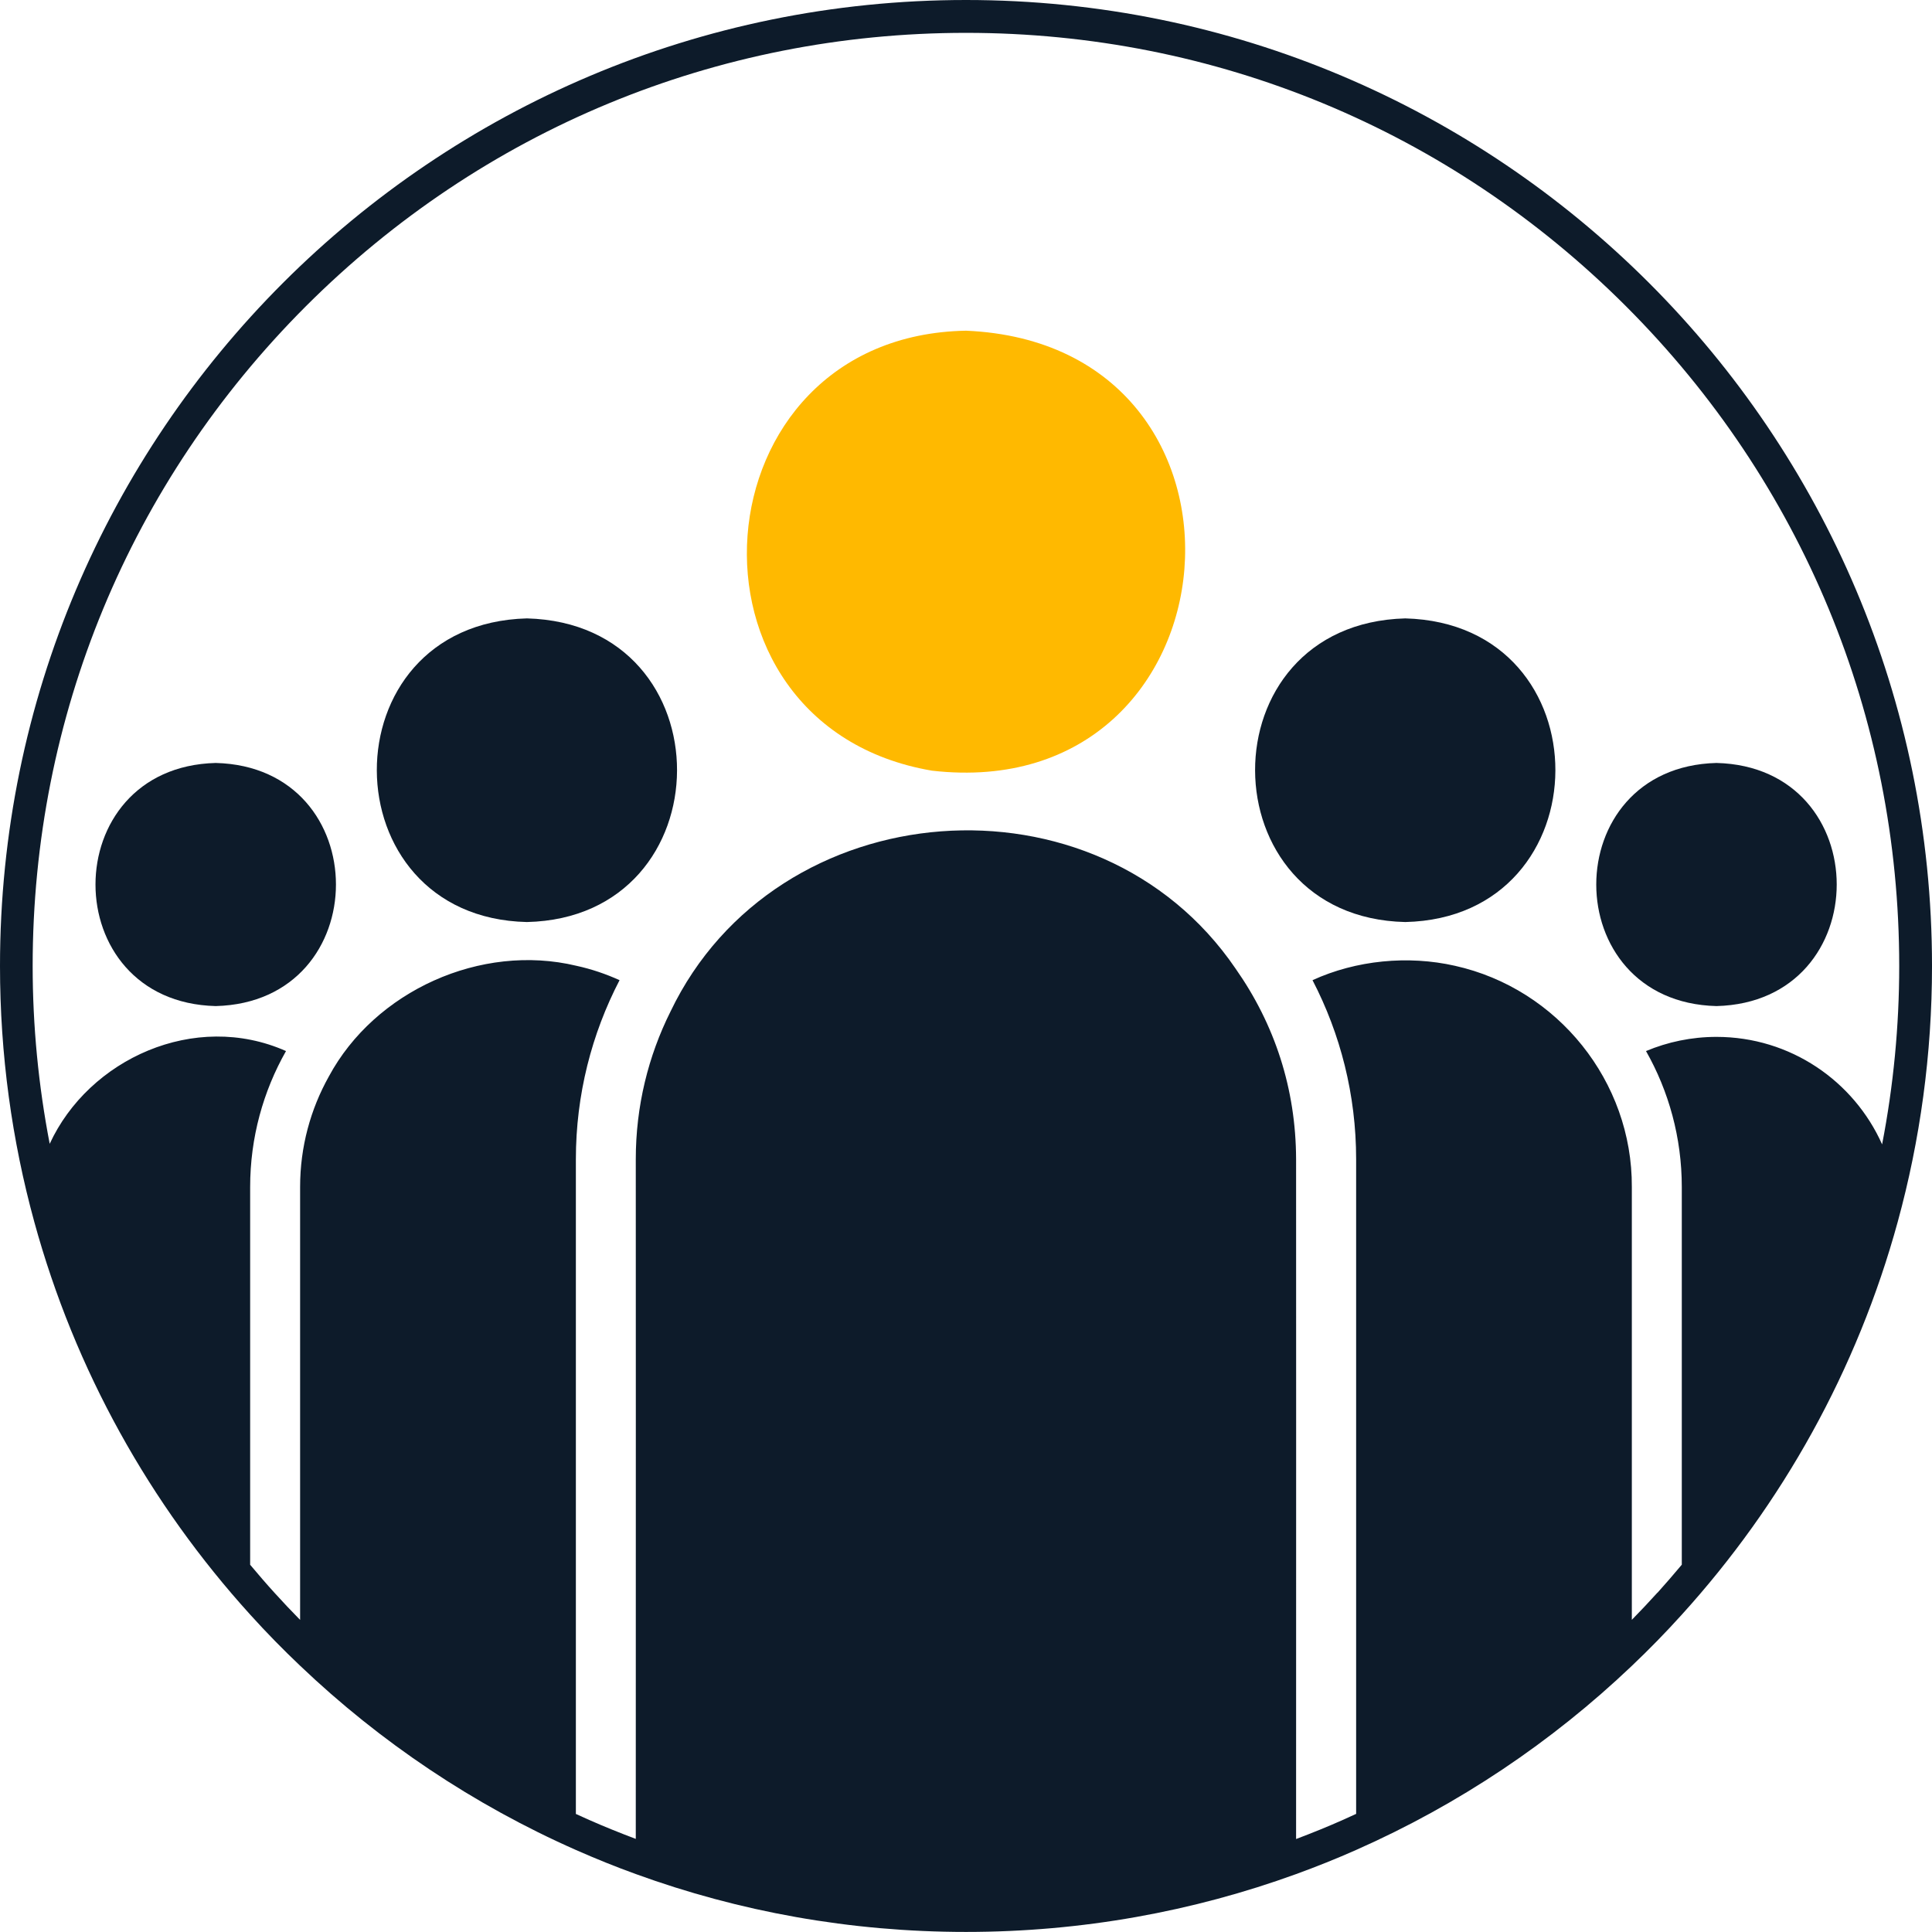 <?xml version='1.0' encoding='UTF-8'?><svg id='Calque_1' data-name='Calque 1' xmlns='http://www.w3.org/2000/svg' viewBox='0 0 283.46 283.46'><defs><style> .cls-1 { fill: #0d1b2a; } .cls-2 { fill: #ffb900; } </style></defs><path class='cls-1' d='M251.84,111.94c-23.52.6-23.52,35.08,0,35.67,23.52-.6,23.52-35.08,0-35.67Z'/><path class='cls-1' d='M206.18,90.73c-29.52.8-29.24,43.88,0,44.55,29.23-.67,29.5-43.76,0-44.55Z'/><path class='cls-1' d='M31.65,111.94c-23.52.6-23.52,35.08,0,35.67,23.52-.6,23.52-35.08,0-35.67Z'/><path class='cls-1' d='M77.31,90.73c-29.51.79-29.22,43.89,0,44.55,29.23-.67,29.5-43.76,0-44.55Z'/><path class='cls-2' d='M141.74,48.52c-39.87.69-43.96,57.91-5.01,64.55,45.79,5.26,51.32-62.57,5.01-64.55Z'/><path class='cls-1' d='M141.73,0C63.46,0,0,63.46,0,141.73,0,154.72,1.75,167.31,5.03,179.27c5.96,21.76,16.97,41.41,31.7,57.65,2.34,2.59,4.79,5.09,7.33,7.5,11.74,11.18,25.41,20.37,40.45,27.01,2.88,1.27,5.81,2.46,8.78,3.53,15.11,5.5,31.42,8.49,48.44,8.49s33.33-3,48.44-8.49c2.99-1.09,5.92-2.26,8.8-3.54,15.04-6.65,28.71-15.83,40.45-27.01,2.54-2.41,4.98-4.91,7.32-7.5,14.73-16.24,25.75-35.91,31.7-57.68,3.27-11.94,5.02-24.52,5.02-37.5C283.46,63.46,220.01,0,141.73,0ZM243.17,233.68c-1.23,1.36-2.48,2.68-3.75,3.98v-63.51c.08-15.46-10.87-29.09-25.95-32.45-6.88-1.56-14.5-.82-20.9,2.11,4.09,7.87,6.4,16.81,6.4,26.28v96.04c-.65.3-1.3.6-1.96.89-2.17.97-4.47,1.9-6.85,2.8,0-33.2.02-96.9,0-99.74-.03-10.36-3.14-19.8-8.88-27.97-20.24-29.7-67.39-26.1-82.91,6.31-3.26,6.53-5.09,13.88-5.09,21.66.02,3.05,0,66.56,0,99.72-2.26-.85-4.55-1.77-6.84-2.78-.65-.29-1.3-.59-1.95-.88v-96.05c0-9.47,2.32-18.41,6.41-26.28-2.01-.91-4.12-1.63-6.33-2.11-14.02-3.36-29.58,3.7-36.33,16.25-2.68,4.8-4.21,10.31-4.21,16.2v63.52c-1.28-1.3-2.54-2.63-3.76-3.98-1.22-1.34-2.4-2.72-3.57-4.11v-55.42c0-7.25,1.92-14.06,5.26-19.95-13.38-5.94-28.93,1.17-34.67,13.61-1.65-8.56-2.5-17.29-2.5-26.08,0-36.57,14.24-70.95,40.1-96.82C70.78,19.06,105.16,4.82,141.73,4.82s70.95,14.24,96.82,40.1c25.86,25.86,40.1,60.24,40.1,96.82,0,8.82-.85,17.58-2.51,26.16-4.15-9.29-13.46-15.77-24.3-15.77-3.67,0-7.17.75-10.34,2.08,3.34,5.89,5.25,12.7,5.25,19.95v55.41c-1.17,1.39-2.35,2.77-3.57,4.12Z'/></svg>
